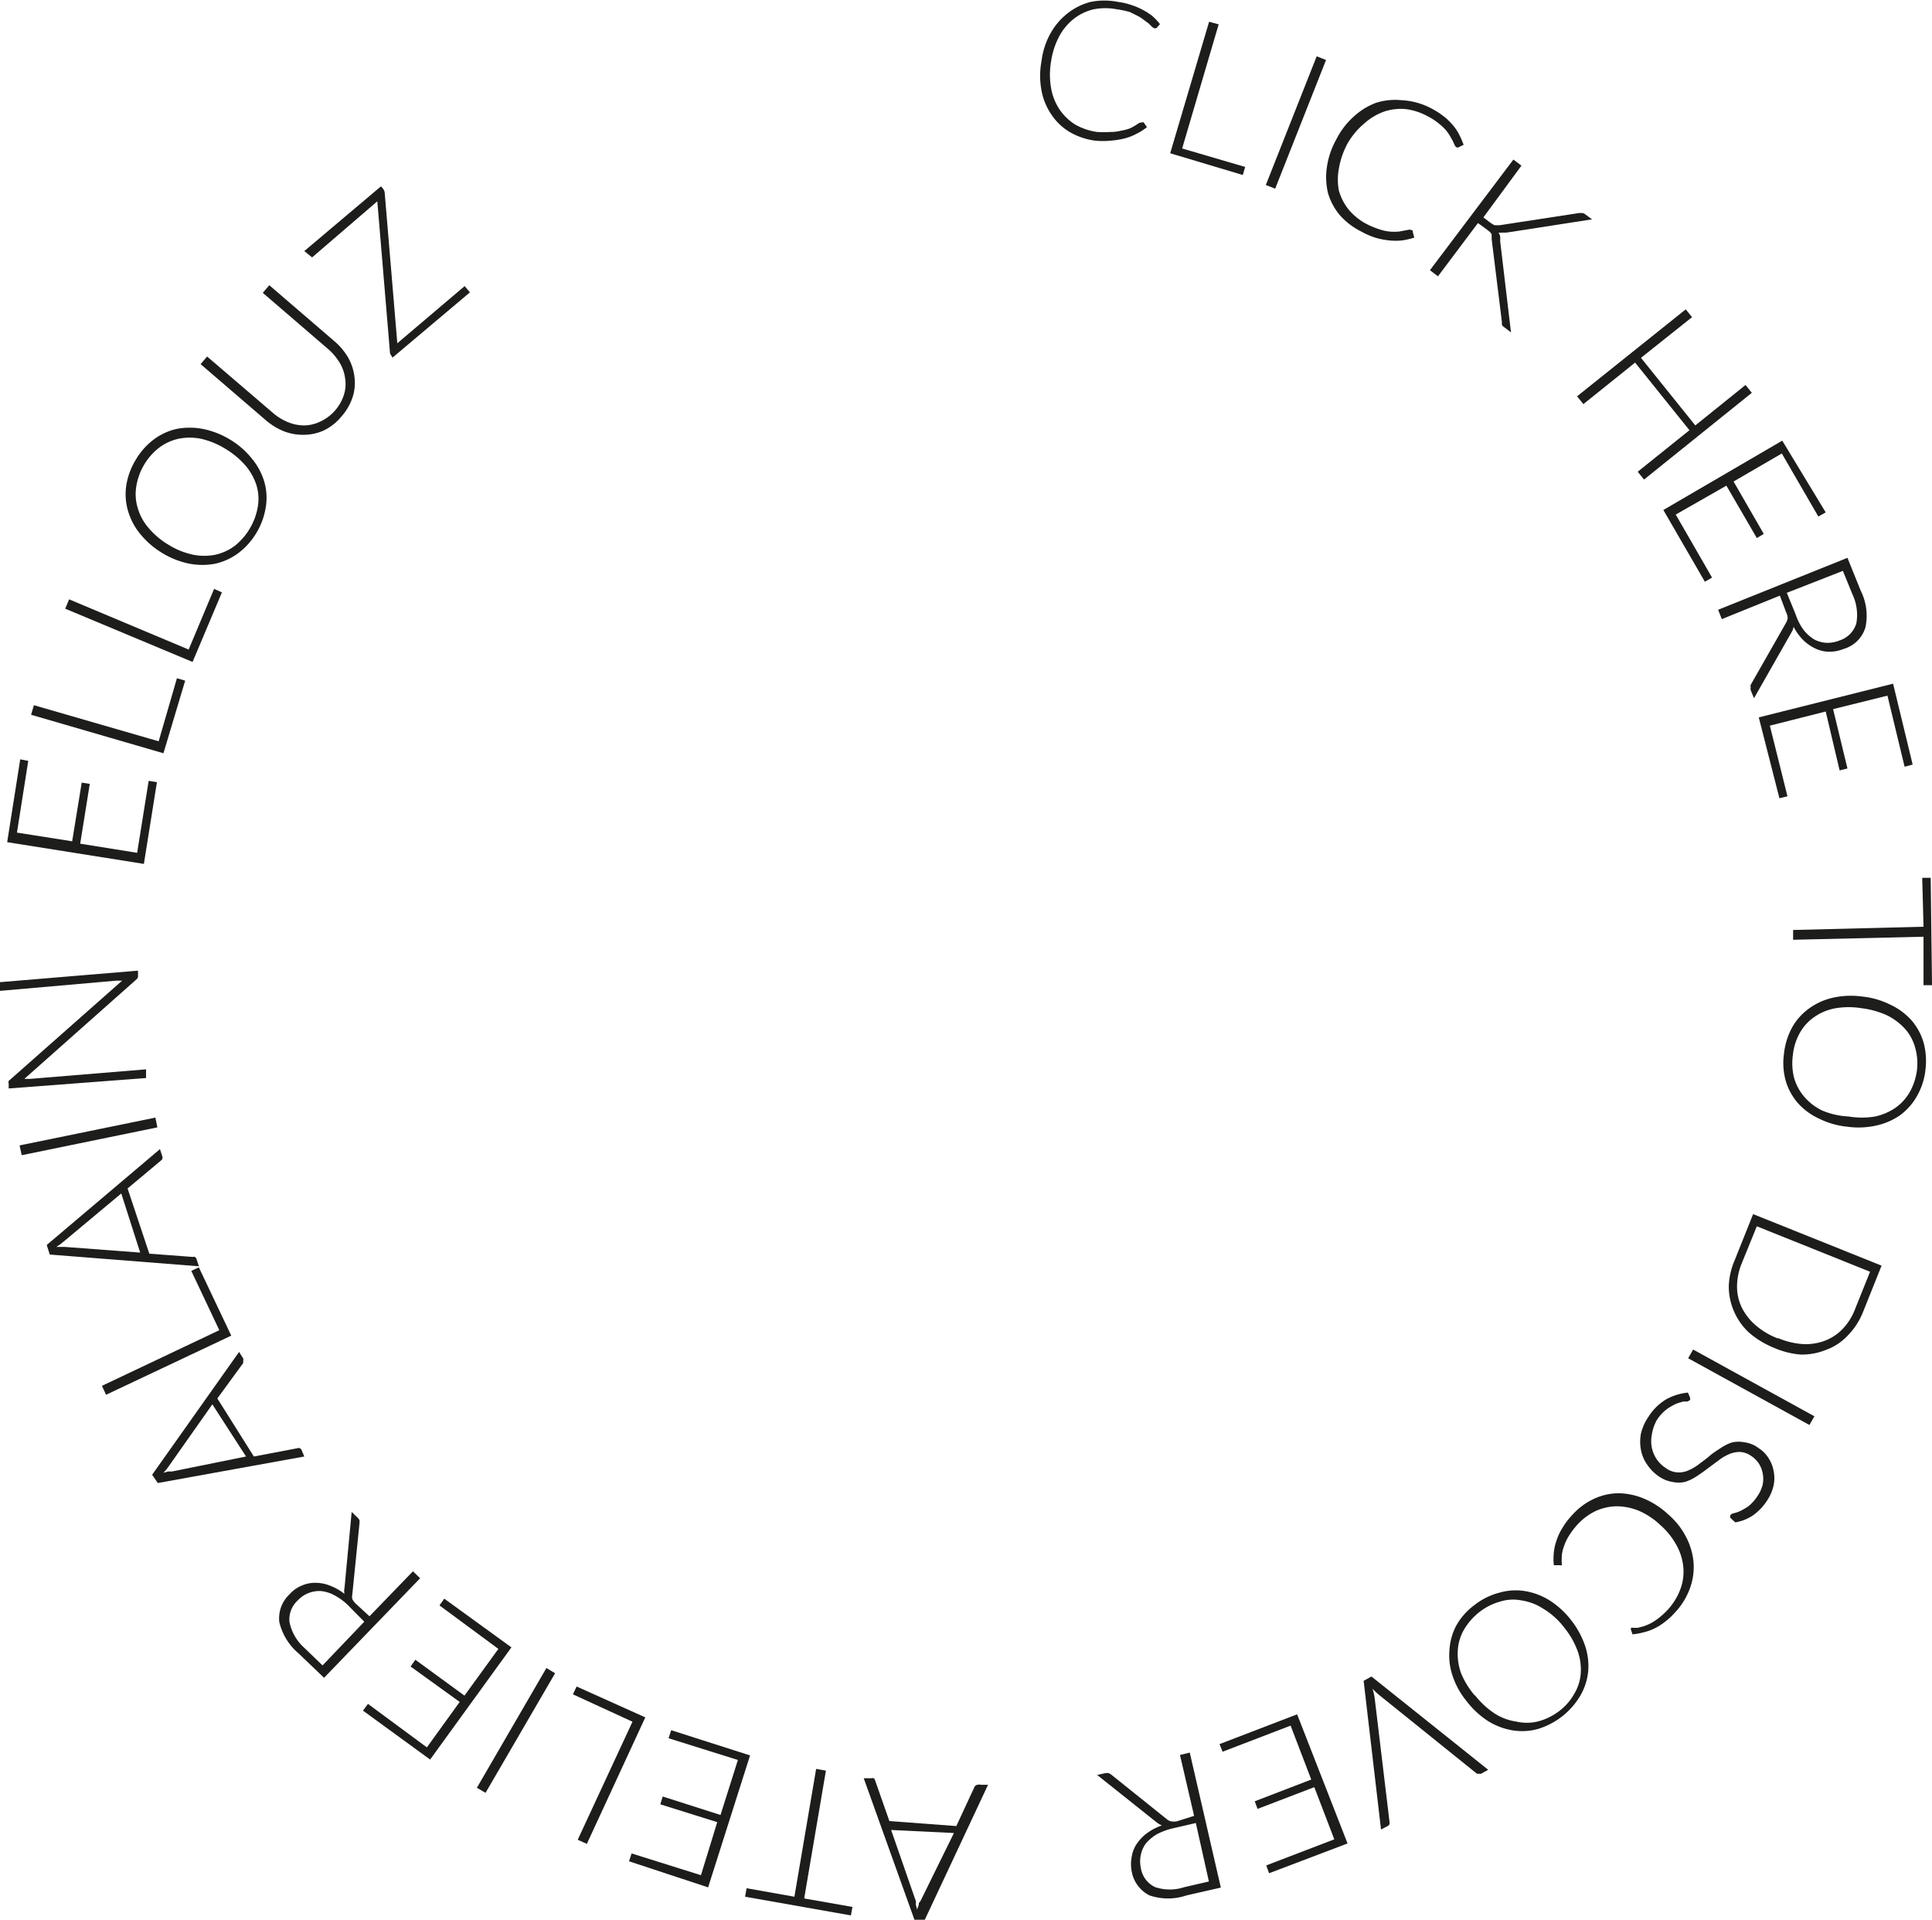 <svg xmlns="http://www.w3.org/2000/svg" viewBox="0 0 88.89 88.31"><defs><style>.cls-1{fill:#1d1d1b;}</style></defs><g id="Calque_2" data-name="Calque 2"><g id="Calque_1-2" data-name="Calque 1"><path class="cls-1" d="M52.55,5.63a.1.1,0,0,1,.07,0l.15.22a2.71,2.71,0,0,1-.49.31,2.52,2.52,0,0,1-.54.21,4.14,4.14,0,0,1-.63.1,3.74,3.74,0,0,1-.73,0,3.18,3.18,0,0,1-1.17-.4,2.62,2.62,0,0,1-.83-.79,2.9,2.9,0,0,1-.46-1.11,3.63,3.63,0,0,1,0-1.36,3.45,3.45,0,0,1,.41-1.27,3.05,3.05,0,0,1,.78-.92A2.85,2.85,0,0,1,50.17.09a3.21,3.21,0,0,1,1.28,0,2.91,2.91,0,0,1,.63.15,2.91,2.91,0,0,1,.51.22A3.11,3.11,0,0,1,53,.72a2.77,2.77,0,0,1,.37.39l-.16.18a.16.16,0,0,1-.12,0,.26.26,0,0,1-.1-.07l-.14-.14L52.66.94a2,2,0,0,0-.3-.2L52,.56A3.71,3.71,0,0,0,51.4.43a2.82,2.82,0,0,0-1.09,0,2.34,2.34,0,0,0-.91.44,2.55,2.55,0,0,0-.67.81,3.55,3.55,0,0,0-.37,1.14,3.59,3.59,0,0,0,0,1.23,2.51,2.51,0,0,0,.4,1,2.42,2.42,0,0,0,.71.68,2.87,2.87,0,0,0,1,.34,4.7,4.7,0,0,0,.62,0,2,2,0,0,0,.5-.06A2.18,2.18,0,0,0,52,5.9a3.09,3.09,0,0,0,.42-.25l0,0Z"/><path class="cls-1" d="M54.39,6.83l2.9.85-.11.37-3.34-1L55.63,1l.44.12Z"/><path class="cls-1" d="M58.67,8.68l-.43-.17,2.34-5.92.43.17Z"/><path class="cls-1" d="M65,10.61a.1.1,0,0,1,0,.06l.07.26a3.5,3.5,0,0,1-.56.13,2.9,2.9,0,0,1-.59,0,3.56,3.56,0,0,1-.62-.12,3.48,3.48,0,0,1-.67-.29,3.23,3.23,0,0,1-1-.77,2.81,2.81,0,0,1-.53-1,3.18,3.18,0,0,1-.05-1.2,3.68,3.68,0,0,1,.44-1.28,3.53,3.53,0,0,1,.82-1.06,3.1,3.1,0,0,1,1-.61,2.92,2.92,0,0,1,1.18-.12A3.26,3.26,0,0,1,65.88,5a3.73,3.73,0,0,1,.53.34,2.54,2.54,0,0,1,.41.39,2.08,2.08,0,0,1,.3.43,3.78,3.78,0,0,1,.22.5l-.22.11a.13.13,0,0,1-.12,0,.35.35,0,0,1-.07-.09l-.08-.18-.14-.25a2.06,2.06,0,0,0-.21-.29,2.46,2.46,0,0,0-.33-.3,2.66,2.66,0,0,0-.48-.31,2.88,2.88,0,0,0-1-.33,2.44,2.44,0,0,0-1,.11,2.77,2.77,0,0,0-.91.54A3.42,3.42,0,0,0,62,6.6a3.73,3.73,0,0,0-.4,1.16,2.75,2.75,0,0,0,0,1,2.45,2.45,0,0,0,.45.88,2.72,2.72,0,0,0,.8.65,3.62,3.62,0,0,0,.56.24,2.27,2.27,0,0,0,.5.12,2.46,2.46,0,0,0,.47,0l.48-.09h0S65,10.6,65,10.61Z"/><path class="cls-1" d="M68.25,10l.3.23.12.08a.34.34,0,0,0,.11.05l.11,0H69l3.65-.56h.16a.27.27,0,0,1,.14.07l.3.22-3.94.61-.2,0a.51.51,0,0,1-.17,0,.44.44,0,0,1,.08.17,1.12,1.12,0,0,1,0,.21l.5,4.21-.3-.23a.34.34,0,0,1-.12-.12s0-.08,0-.14L68.63,11s0-.08,0-.12l0-.1a.76.76,0,0,0-.08-.11l-.14-.11L68,10.26l-1.84,2.45-.37-.28,3.84-5.09.37.28Z"/><path class="cls-1" d="M75.64,22.06l-.29-.36,2.38-1.91-2.5-3.11-2.38,1.91-.29-.36,5-4,.29.36L75.5,16.46,78,19.57l2.31-1.86.29.36Z"/><path class="cls-1" d="M84,23.57l-.34.19-1.68-2.9-2.22,1.29,1.39,2.41-.32.19-1.4-2.41L77.1,23.67l1.67,2.9-.33.19-1.91-3.3L82,20.27Z"/><path class="cls-1" d="M81.89,27.4l-2.67,1.08-.17-.43L85,25.66l.61,1.51a2.58,2.58,0,0,1,.22,1.68,1.47,1.47,0,0,1-1,1,1.76,1.76,0,0,1-.66.13,1.52,1.52,0,0,1-.63-.14,2.06,2.06,0,0,1-.56-.38,2.56,2.56,0,0,1-.46-.63.63.63,0,0,1-.09.25L80.7,32.12l-.15-.37a.18.18,0,0,1,0-.12.24.24,0,0,1,0-.13l1.63-2.86a.6.6,0,0,0,.07-.2.67.67,0,0,0-.07-.27Zm.32-.13.41,1A2.5,2.5,0,0,0,83,29a1.86,1.86,0,0,0,.48.42,1.37,1.37,0,0,0,.56.15,1.47,1.47,0,0,0,.6-.11,1.18,1.18,0,0,0,.77-.79,2.21,2.21,0,0,0-.18-1.33l-.44-1.08Z"/><path class="cls-1" d="M88,35.17l-.37.1L86.84,32l-2.5.62L85,35.35l-.36.09L84,32.73l-2.57.65.81,3.25-.37.09L80.92,33l6.18-1.55Z"/><path class="cls-1" d="M88.89,45.32H88.5l0-2.23-6,.14v-.45l6-.15-.06-2.25h.39Z"/><path class="cls-1" d="M85,51.83a3.72,3.72,0,0,1-1.3-.37,2.93,2.93,0,0,1-1-.74,2.75,2.75,0,0,1-.54-1,3.06,3.06,0,0,1-.08-1.25,3.25,3.25,0,0,1,.37-1.2,2.69,2.69,0,0,1,.77-.87,3,3,0,0,1,1.09-.5,3.81,3.81,0,0,1,1.36-.06,3.73,3.73,0,0,1,1.29.37,3,3,0,0,1,1,.74,2.75,2.75,0,0,1,.54,1,3.24,3.24,0,0,1,.09,1.25,3.08,3.08,0,0,1-.38,1.2,2.8,2.8,0,0,1-.76.88,3.06,3.06,0,0,1-1.1.49A3.75,3.75,0,0,1,85,51.83Zm.06-.47a3.71,3.71,0,0,0,1.21,0,2.63,2.63,0,0,0,.95-.41,2.24,2.24,0,0,0,.66-.74,2.78,2.78,0,0,0,.32-1,2.62,2.62,0,0,0-.08-1,2.15,2.15,0,0,0-.46-.87,2.8,2.8,0,0,0-.83-.63,4,4,0,0,0-1.17-.33,3.69,3.69,0,0,0-1.21,0,2.47,2.47,0,0,0-1,.42,2.17,2.17,0,0,0-.65.73,2.6,2.6,0,0,0-.31,1,2.71,2.71,0,0,0,.06,1.07,2.33,2.33,0,0,0,.47.86,2.53,2.53,0,0,0,.83.63A3.58,3.58,0,0,0,85.08,51.36Z"/><path class="cls-1" d="M81.62,62a4.06,4.06,0,0,1-1.15-.7,2.89,2.89,0,0,1-.7-1,2.85,2.85,0,0,1-.23-1.13A3.28,3.28,0,0,1,79.8,58l.86-2.15,5.91,2.37-.86,2.15A3.3,3.3,0,0,1,85,61.45a2.56,2.56,0,0,1-1,.65,2.92,2.92,0,0,1-1.16.21A3.84,3.84,0,0,1,81.62,62Zm.18-.45a3.55,3.55,0,0,0,1.17.28,2.52,2.52,0,0,0,1-.16,2.22,2.22,0,0,0,.81-.54,2.71,2.71,0,0,0,.57-.91l.69-1.72-5.21-2.09-.7,1.72a2.84,2.84,0,0,0-.21,1,2.24,2.24,0,0,0,.21,1,2.62,2.62,0,0,0,.62.81A3.48,3.48,0,0,0,81.8,61.57Z"/><path class="cls-1" d="M77.67,62.48l.23-.4,5.58,3.07-.23.4Z"/><path class="cls-1" d="M79.62,69.83a.14.14,0,0,1,0-.14.26.26,0,0,1,.15-.08,1.68,1.68,0,0,0,.29-.1,2.61,2.61,0,0,0,.38-.22,1.94,1.94,0,0,0,.4-.44,1.65,1.65,0,0,0,.26-.56,1.33,1.33,0,0,0,0-.52,1.25,1.25,0,0,0-.18-.45,1.22,1.22,0,0,0-.34-.34,1,1,0,0,0-.52-.19,1.27,1.27,0,0,0-.5.1,2.25,2.25,0,0,0-.49.29l-.5.37q-.26.2-.51.36a2.06,2.06,0,0,1-.54.26,1.35,1.35,0,0,1-.57,0,1.5,1.5,0,0,1-.62-.25,2,2,0,0,1-.54-.54,1.71,1.71,0,0,1-.29-.68,2,2,0,0,1,0-.76,2.32,2.32,0,0,1,.36-.79,2.46,2.46,0,0,1,.8-.78,2.59,2.59,0,0,1,1-.31l.09.21a.17.17,0,0,1,0,.14s0,0-.11.06l-.19,0-.27.08a2.1,2.1,0,0,0-.3.15,1.72,1.72,0,0,0-.33.24,2.07,2.07,0,0,0-.32.38A2,2,0,0,0,76,66a1.5,1.5,0,0,0,0,.59,1.46,1.46,0,0,0,.22.53,1.49,1.49,0,0,0,.42.41,1,1,0,0,0,.54.2,1.08,1.08,0,0,0,.5-.09,2.25,2.25,0,0,0,.49-.29c.16-.12.33-.24.49-.38s.34-.25.51-.36a2,2,0,0,1,.53-.26,1.41,1.41,0,0,1,.58,0,1.34,1.34,0,0,1,.64.27,1.42,1.42,0,0,1,.44.44,1.6,1.6,0,0,1,.24.59,1.63,1.63,0,0,1,0,.69,2.07,2.07,0,0,1-.32.72,2.45,2.45,0,0,1-.63.65,2.06,2.06,0,0,1-.81.32Z"/><path class="cls-1" d="M71.83,72a.2.2,0,0,1-.08,0h-.26a2.81,2.81,0,0,1,0-.58,2.35,2.35,0,0,1,.13-.57,2.45,2.45,0,0,1,.27-.57,3.17,3.17,0,0,1,.44-.58,3.06,3.06,0,0,1,1-.75,2.74,2.74,0,0,1,1.12-.26,3.14,3.14,0,0,1,1.17.24,3.77,3.77,0,0,1,1.14.74,3.44,3.44,0,0,1,.83,1.06,3.07,3.07,0,0,1,.33,1.16,2.82,2.82,0,0,1-.17,1.18,3.22,3.22,0,0,1-.67,1.09,3.16,3.16,0,0,1-.47.44,2.66,2.66,0,0,1-.47.3,2.22,2.22,0,0,1-.49.18,3,3,0,0,1-.54.1L75.05,75a.12.12,0,0,1,0-.12.19.19,0,0,1,.1,0l.2,0,.27-.07a2.16,2.16,0,0,0,.33-.14,2.47,2.47,0,0,0,.38-.25,3.48,3.48,0,0,0,.41-.38,2.85,2.85,0,0,0,.57-.93,2.29,2.29,0,0,0,.14-1,2.55,2.55,0,0,0-.3-1,3.37,3.37,0,0,0-.74-.94,3.42,3.42,0,0,0-1-.67,2.74,2.74,0,0,0-1-.21,2.41,2.41,0,0,0-1,.22,2.73,2.73,0,0,0-.83.62,3.46,3.46,0,0,0-.37.48,2.19,2.19,0,0,0-.23.46,1.83,1.83,0,0,0-.12.46,3.68,3.68,0,0,0,0,.49.43.43,0,0,0,0,0A.08.08,0,0,1,71.83,72Z"/><path class="cls-1" d="M67.49,78.27a3.62,3.62,0,0,1-.66-1.19,2.88,2.88,0,0,1-.14-1.19A2.72,2.72,0,0,1,67,74.78a3,3,0,0,1,.83-.94A3.12,3.12,0,0,1,69,73.26a2.68,2.68,0,0,1,1.16-.07,3.07,3.07,0,0,1,1.12.42,3.86,3.86,0,0,1,1,.91,4,4,0,0,1,.65,1.19,2.92,2.92,0,0,1,.14,1.19A2.76,2.76,0,0,1,72.71,78a3.41,3.41,0,0,1-1.94,1.53,2.69,2.69,0,0,1-1.16.07,3.11,3.11,0,0,1-1.13-.42A3.88,3.88,0,0,1,67.49,78.27Zm.37-.29a3.83,3.83,0,0,0,.89.83,2.45,2.45,0,0,0,1,.38,2.16,2.16,0,0,0,1,0,2.78,2.78,0,0,0,1-.49,2.59,2.59,0,0,0,.69-.8,2.11,2.11,0,0,0,.29-.94,2.54,2.54,0,0,0-.14-1,3.71,3.71,0,0,0-.59-1.05A3.44,3.44,0,0,0,71,74a2.49,2.49,0,0,0-1-.38,2,2,0,0,0-1,.06,2.71,2.71,0,0,0-.94.48,2.9,2.9,0,0,0-.7.8,2.15,2.15,0,0,0-.29,1,2.64,2.64,0,0,0,.15,1A3.76,3.76,0,0,0,67.86,78Z"/><path class="cls-1" d="M68.47,81.41l-.32.18a.18.18,0,0,1-.1,0,.19.19,0,0,1-.1,0L63.49,78a2.54,2.54,0,0,1-.34-.32,2.84,2.84,0,0,1,.1.45l.68,5.67a.43.43,0,0,1,0,.11.18.18,0,0,1-.07.08l-.32.17-.8-6.84.36-.2Z"/><path class="cls-1" d="M58.39,86.17l-.13-.36,3.13-1.2-.92-2.4-2.61,1-.13-.35,2.6-1-.95-2.48-3.13,1.2-.14-.35,3.57-1.37L62,84.8Z"/><path class="cls-1" d="M54.94,83.53l-.65-2.8.45-.11,1.43,6.21-1.58.36a2.65,2.65,0,0,1-1.7,0,1.52,1.52,0,0,1-.82-1.1,1.74,1.74,0,0,1,0-.68,1.43,1.43,0,0,1,.23-.59,2,2,0,0,1,.47-.49,2.51,2.51,0,0,1,.69-.36.89.89,0,0,1-.23-.13l-2.75-2.19.39-.09H51l.11.06,2.57,2.06a.5.5,0,0,0,.19.1.72.72,0,0,0,.28,0Zm.08.33-1.08.25a3,3,0,0,0-.72.27,2,2,0,0,0-.49.41,1.28,1.28,0,0,0-.24.53,1.41,1.41,0,0,0,0,.61,1.17,1.17,0,0,0,.66.88,2.13,2.13,0,0,0,1.34,0l1.13-.26Z"/><path class="cls-1" d="M39.74,81.8l.36,0a.18.18,0,0,1,.1,0,.15.15,0,0,1,.06.09l.66,1.88L44,84l.84-1.81A.18.18,0,0,1,45,82.1a.14.14,0,0,1,.11,0l.35,0-2.92,6.23-.46,0Zm4.15,2.52L41,84.18l1.14,3.28c0,.05,0,.11,0,.18a1.17,1.17,0,0,1,.05.2l.08-.2c0-.06,0-.12.07-.17Z"/><path class="cls-1" d="M34.28,87.25l.07-.39,2.2.39,1-5.88.45.08-1,5.88,2.22.39-.07.39Z"/><path class="cls-1" d="M28.94,85.62l.12-.36,3.19,1L33,83.82,30.38,83l.11-.36,2.66.85.8-2.53-3.19-1,.12-.37,3.63,1.16-1.93,6.07Z"/><path class="cls-1" d="M29.1,79.2l-2.74-1.26.17-.36L29.69,79,27,84.82l-.42-.19Z"/><path class="cls-1" d="M25.14,76.73l.4.24-3.2,5.5-.4-.23Z"/><path class="cls-1" d="M16.7,78.69l.23-.31,2.71,2,1.51-2.09-2.26-1.63.22-.31L21.37,78l1.56-2.15-2.71-2,.22-.31,3.09,2.24-3.74,5.16Z"/><path class="cls-1" d="M17,74.35l2-2.07.33.32-4.42,4.58-1.17-1.12a2.7,2.7,0,0,1-.89-1.45,1.52,1.52,0,0,1,.48-1.28,1.47,1.47,0,0,1,.55-.39,1.51,1.51,0,0,1,.63-.13,1.81,1.81,0,0,1,.67.13,2.54,2.54,0,0,1,.67.38.6.6,0,0,1,0-.27l.33-3.5.29.28a.61.61,0,0,1,.07.1.61.61,0,0,1,0,.14l-.33,3.27a.5.5,0,0,0,0,.22.87.87,0,0,0,.17.22Zm-.24.25L16,73.83a2.69,2.69,0,0,0-.62-.45,1.65,1.65,0,0,0-.61-.19,1.37,1.37,0,0,0-.57.09,1.35,1.35,0,0,0-.5.34,1.18,1.18,0,0,0-.38,1A2.17,2.17,0,0,0,14,75.8l.84.81Z"/><path class="cls-1" d="M11,62.19l.19.3a.23.23,0,0,1,0,.11l0,.1L10,64.33,11.68,67l2-.38a.14.14,0,0,1,.11,0,.13.13,0,0,1,.08.07L14,67,7.26,68.22,7,67.84ZM11.32,67l-1.55-2.4-2,2.84-.11.15-.14.16.21-.06.18,0Z"/><path class="cls-1" d="M10.09,61.19,8.8,58.46l.35-.16,1.49,3.14L4.88,64.16l-.19-.41Z"/><path class="cls-1" d="M7.36,52.86l.11.34a.21.21,0,0,1,0,.11.27.27,0,0,1-.07.08L5.87,54.67l1,3,2,.15a.17.17,0,0,1,.1,0s.06.05.07.09l.11.34-6.86-.54-.14-.44Zm-.91,4.76L5.58,54.9,2.92,57.12l-.15.12-.18.12H3Z"/><path class="cls-1" d="M7.15,51.41l.09.45L1,53.14l-.1-.45Z"/><path class="cls-1" d="M.39,49.75a.17.17,0,0,1,.07-.08l5.16-4.56-.26,0L0,45.58l0-.4,6.35-.53v.22a.19.19,0,0,1-.07.18L1.12,49.63l.25,0,5.35-.44,0,.4L.4,50.07l0-.22A.28.28,0,0,1,.39,49.75Z"/><path class="cls-1" d="M.93,34.93,1.3,35,.78,38.3l2.54.4L3.76,36l.37.06-.44,2.75,2.62.42.53-3.31.38.06-.6,3.76-6.29-1Z"/><path class="cls-1" d="M7.3,34.1l.84-2.9.38.11-1,3.34L1.43,32.88l.13-.44Z"/><path class="cls-1" d="M8.68,29.88l1.17-2.79.36.16-1.35,3.2L3,28l.18-.43Z"/><path class="cls-1" d="M10.6,20.23a3.76,3.76,0,0,1,1,.88,3,3,0,0,1,.56,1.05,2.67,2.67,0,0,1,.07,1.16,3.3,3.3,0,0,1-.43,1.19,3.26,3.26,0,0,1-.83.93,2.85,2.85,0,0,1-1.06.49,3.22,3.22,0,0,1-1.2,0,3.9,3.9,0,0,1-1.26-.5,3.86,3.86,0,0,1-1-.87,2.94,2.94,0,0,1-.56-1.06,2.71,2.71,0,0,1-.08-1.17,3.21,3.21,0,0,1,.43-1.17,3.17,3.17,0,0,1,.83-.94,2.77,2.77,0,0,1,1.06-.49,3.22,3.22,0,0,1,1.2,0A3.9,3.9,0,0,1,10.6,20.23Zm-.24.41a3.69,3.69,0,0,0-1.13-.46,2.61,2.61,0,0,0-1,0,2.31,2.31,0,0,0-.89.4,2.76,2.76,0,0,0-.71.8,2.83,2.83,0,0,0-.36,1,2.2,2.2,0,0,0,.07,1,2.41,2.41,0,0,0,.5.91,3.63,3.63,0,0,0,.93.78,3.51,3.51,0,0,0,1.13.45,2.61,2.61,0,0,0,1,0,2.37,2.37,0,0,0,.9-.41,2.93,2.93,0,0,0,1.06-1.79,2.16,2.16,0,0,0-.06-1,2.67,2.67,0,0,0-.51-.91A3.82,3.82,0,0,0,10.36,20.64Z"/><path class="cls-1" d="M15.4,18.9a2,2,0,0,0,.42-.73,1.6,1.6,0,0,0,.06-.75,1.82,1.82,0,0,0-.25-.73,2.7,2.7,0,0,0-.54-.64l-3-2.58.3-.35,3,2.58a2.89,2.89,0,0,1,.64.77,2.38,2.38,0,0,1,.28.88,2.11,2.11,0,0,1-.09.93,2.56,2.56,0,0,1-.51.88,2.41,2.41,0,0,1-.81.64A2.21,2.21,0,0,1,14,20a2.42,2.42,0,0,1-.91-.15,3,3,0,0,1-.86-.52l-3-2.58.3-.35,3,2.57a2.53,2.53,0,0,0,.72.45,2,2,0,0,0,.75.15,1.75,1.75,0,0,0,.74-.18A2,2,0,0,0,15.4,18.9Z"/><path class="cls-1" d="M17.53,8.57l.1.12a.36.36,0,0,1,.07.18l.58,6.92,3.1-2.63.24.29-3.56,3L18,16.35a.23.23,0,0,1-.06-.16l-.58-6.93-3,2.58L14,11.55Z"/></g></g></svg>
